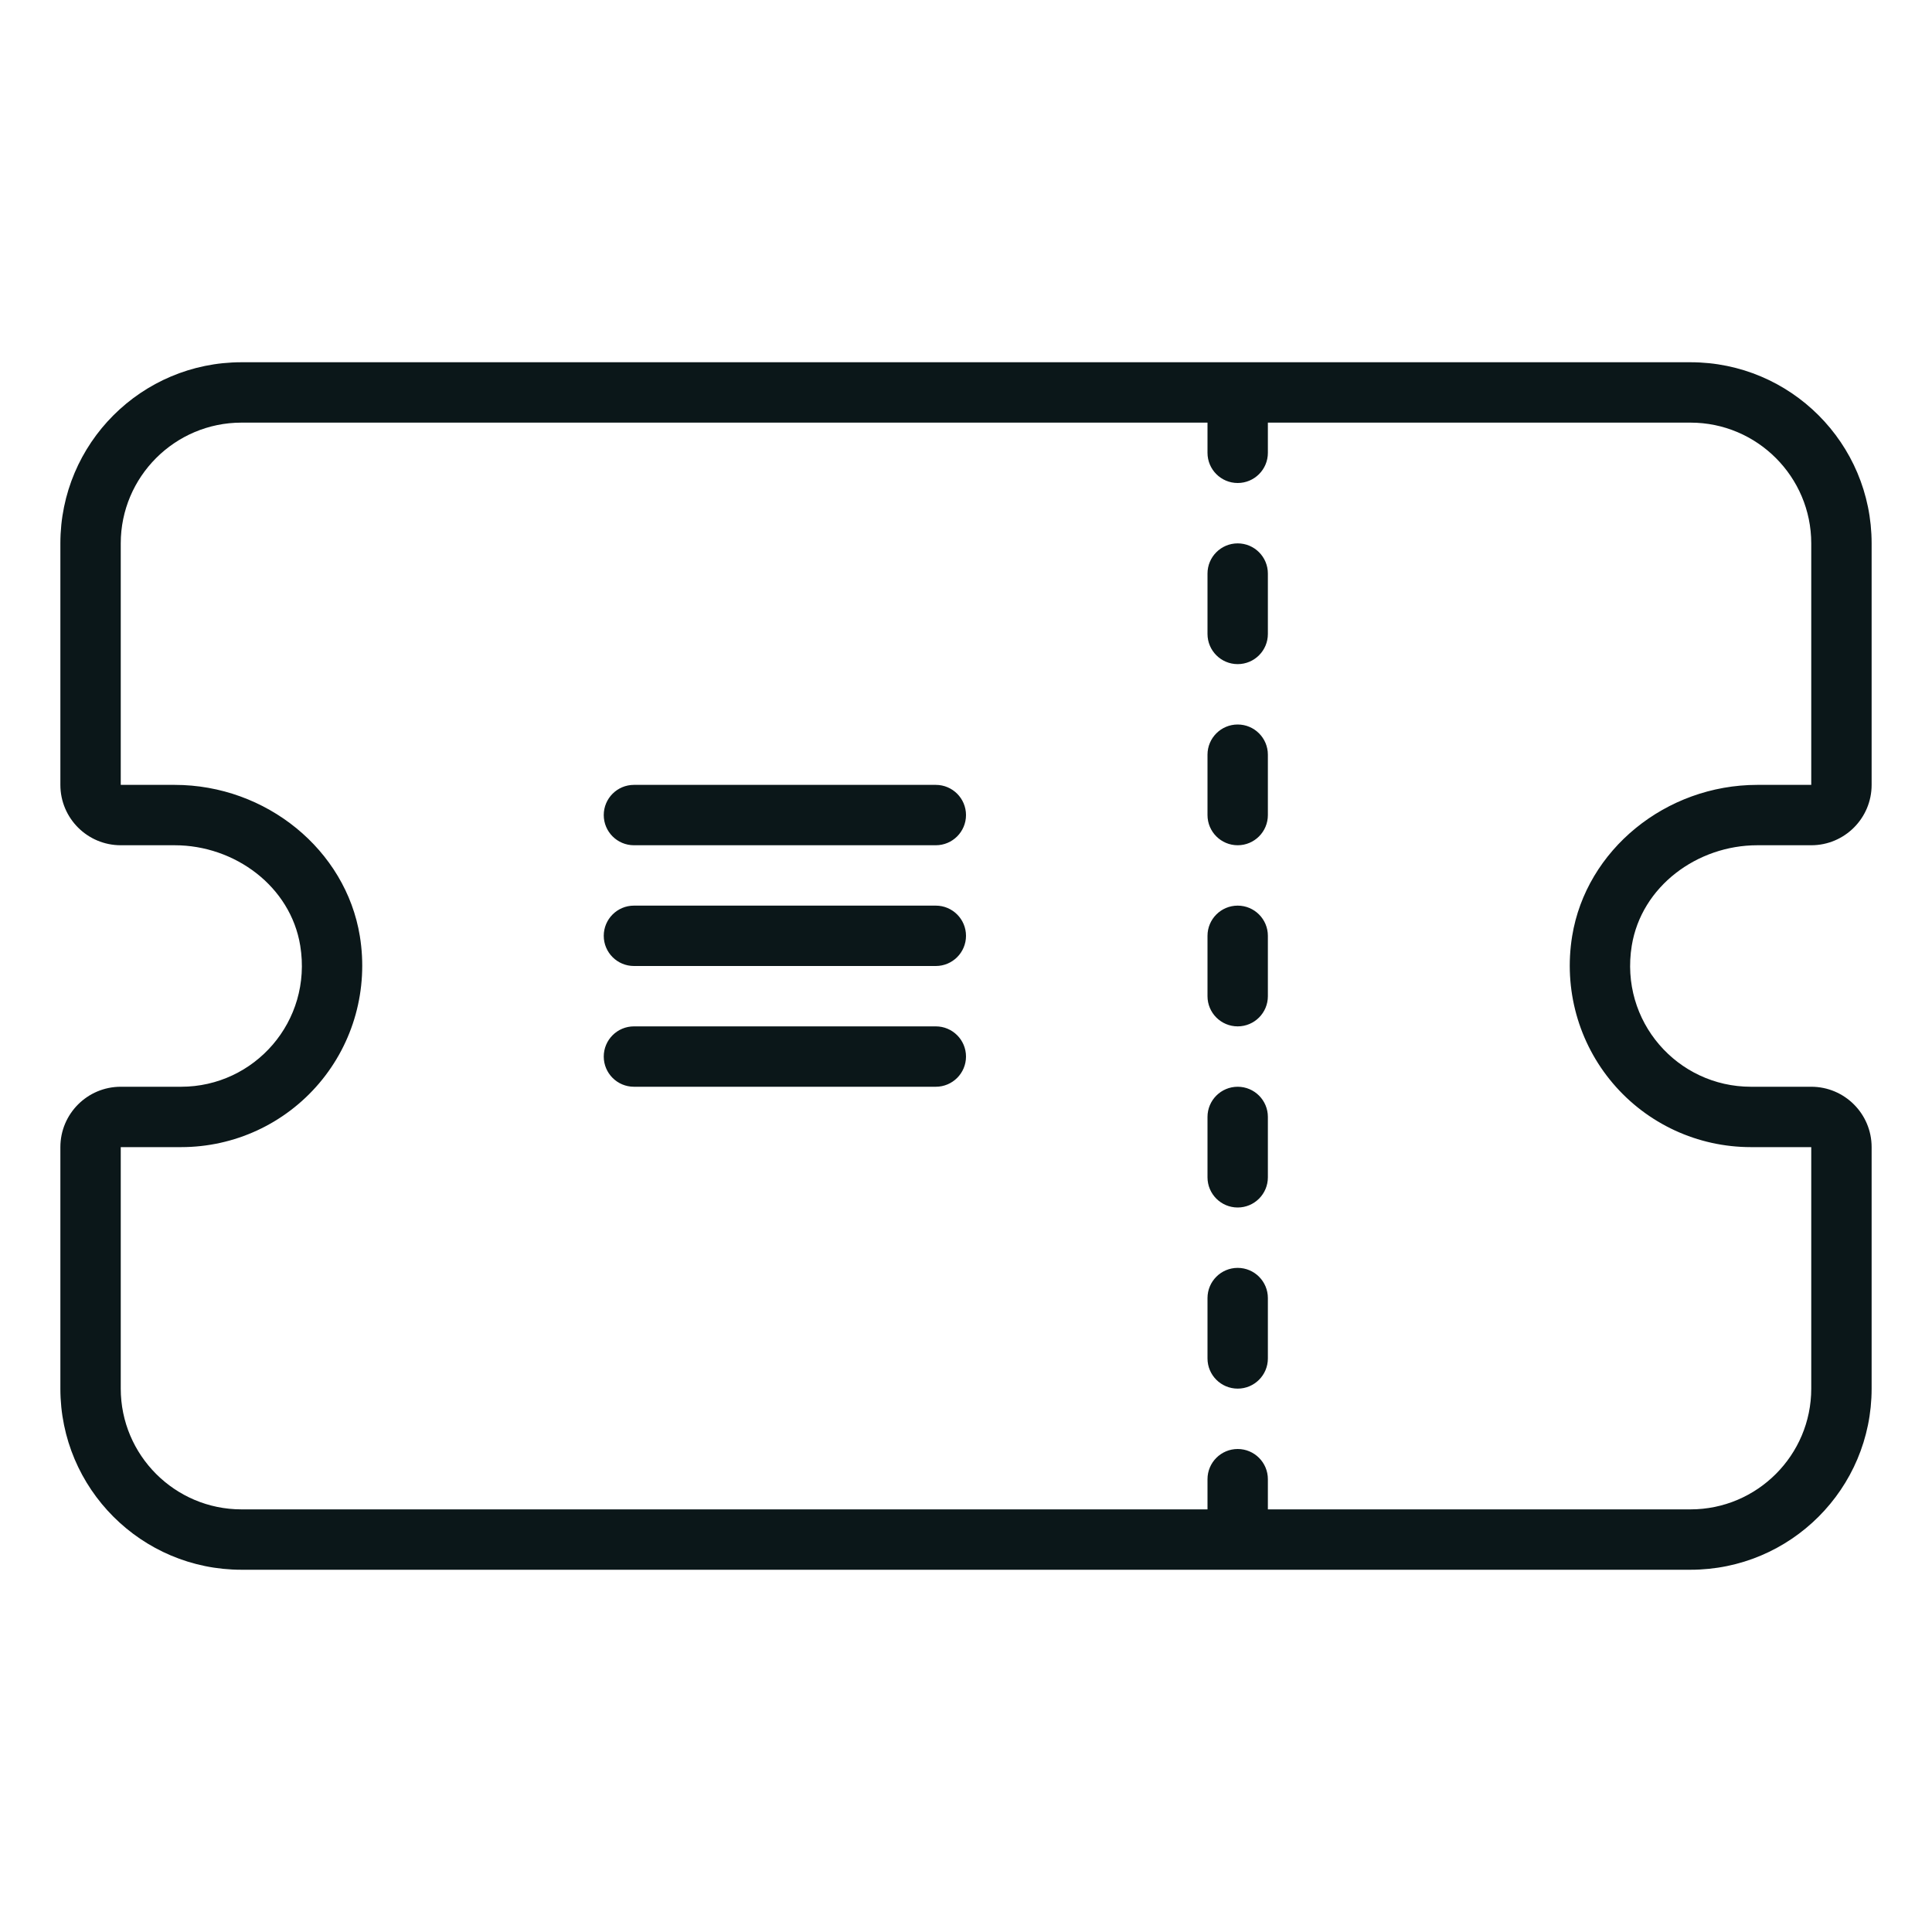 <?xml version="1.0" encoding="utf-8"?>
<svg version="1.1" id="Uploaded to svgrepo.com" xmlns="http://www.w3.org/2000/svg" xmlns:xlink="http://www.w3.org/1999/xlink" 
	 width="800px" height="800px" viewBox="0 0 32 32" xml:space="preserve">
<style type="text/css">
	.feather_een{fill:#0B1719;}
</style>
<path class="feather_een" d="M29.107,14H30c0.552,0,1-0.448,1-1V9c0-1.657-1.343-3-3-3H4C2.343,6,1,7.343,1,9v4c0,0.552,0.448,1,1,1
	h0.893c0.996,0,1.92,0.681,2.08,1.664C5.176,16.917,4.215,18,3,18H2c-0.552,0-1,0.448-1,1v4c0,1.657,1.343,3,3,3h24
	c1.657,0,3-1.343,3-3v-4c0-0.552-0.448-1-1-1h-1c-1.215,0-2.176-1.083-1.973-2.336C27.187,14.681,28.111,14,29.107,14z
	 M26.714,17.943C27.285,18.615,28.119,19,29,19h1v4c0,1.103-0.897,2-2,2h-7v-0.5c0-0.276-0.224-0.5-0.5-0.5S20,24.224,20,24.5V25H4
	c-1.103,0-2-0.897-2-2v-4h1c0.881,0,1.715-0.385,2.286-1.057c0.571-0.672,0.817-1.561,0.674-2.439C5.727,14.076,4.409,13,2.893,13H2
	V9c0-1.103,0.897-2,2-2h16v0.5C20,7.776,20.224,8,20.5,8S21,7.776,21,7.5V7h7c1.103,0,2,0.897,2,2v4h-0.893
	c-1.516,0-2.834,1.076-3.067,2.504C25.897,16.382,26.143,17.271,26.714,17.943z M21,9.5v1c0,0.276-0.224,0.5-0.5,0.5
	S20,10.776,20,10.5v-1C20,9.224,20.224,9,20.5,9S21,9.224,21,9.5z M21,12.5v1c0,0.276-0.224,0.5-0.5,0.5S20,13.776,20,13.5v-1
	c0-0.276,0.224-0.5,0.5-0.5S21,12.224,21,12.5z M21,15.5v1c0,0.276-0.224,0.5-0.5,0.5S20,16.776,20,16.5v-1
	c0-0.276,0.224-0.5,0.5-0.5S21,15.224,21,15.5z M21,18.5v1c0,0.276-0.224,0.5-0.5,0.5S20,19.776,20,19.5v-1
	c0-0.276,0.224-0.5,0.5-0.5S21,18.224,21,18.5z M21,21.5v1c0,0.276-0.224,0.5-0.5,0.5S20,22.776,20,22.5v-1
	c0-0.276,0.224-0.5,0.5-0.5S21,21.224,21,21.5z M16,13.5c0,0.276-0.224,0.5-0.5,0.5h-5c-0.276,0-0.5-0.224-0.5-0.5
	s0.224-0.5,0.5-0.5h5C15.776,13,16,13.224,16,13.5z M16,15.5c0,0.276-0.224,0.5-0.5,0.5h-5c-0.276,0-0.5-0.224-0.5-0.5
	s0.224-0.5,0.5-0.5h5C15.776,15,16,15.224,16,15.5z M16,17.5c0,0.276-0.224,0.5-0.5,0.5h-5c-0.276,0-0.5-0.224-0.5-0.5
	s0.224-0.5,0.5-0.5h5C15.776,17,16,17.224,16,17.5z"/>
</svg>